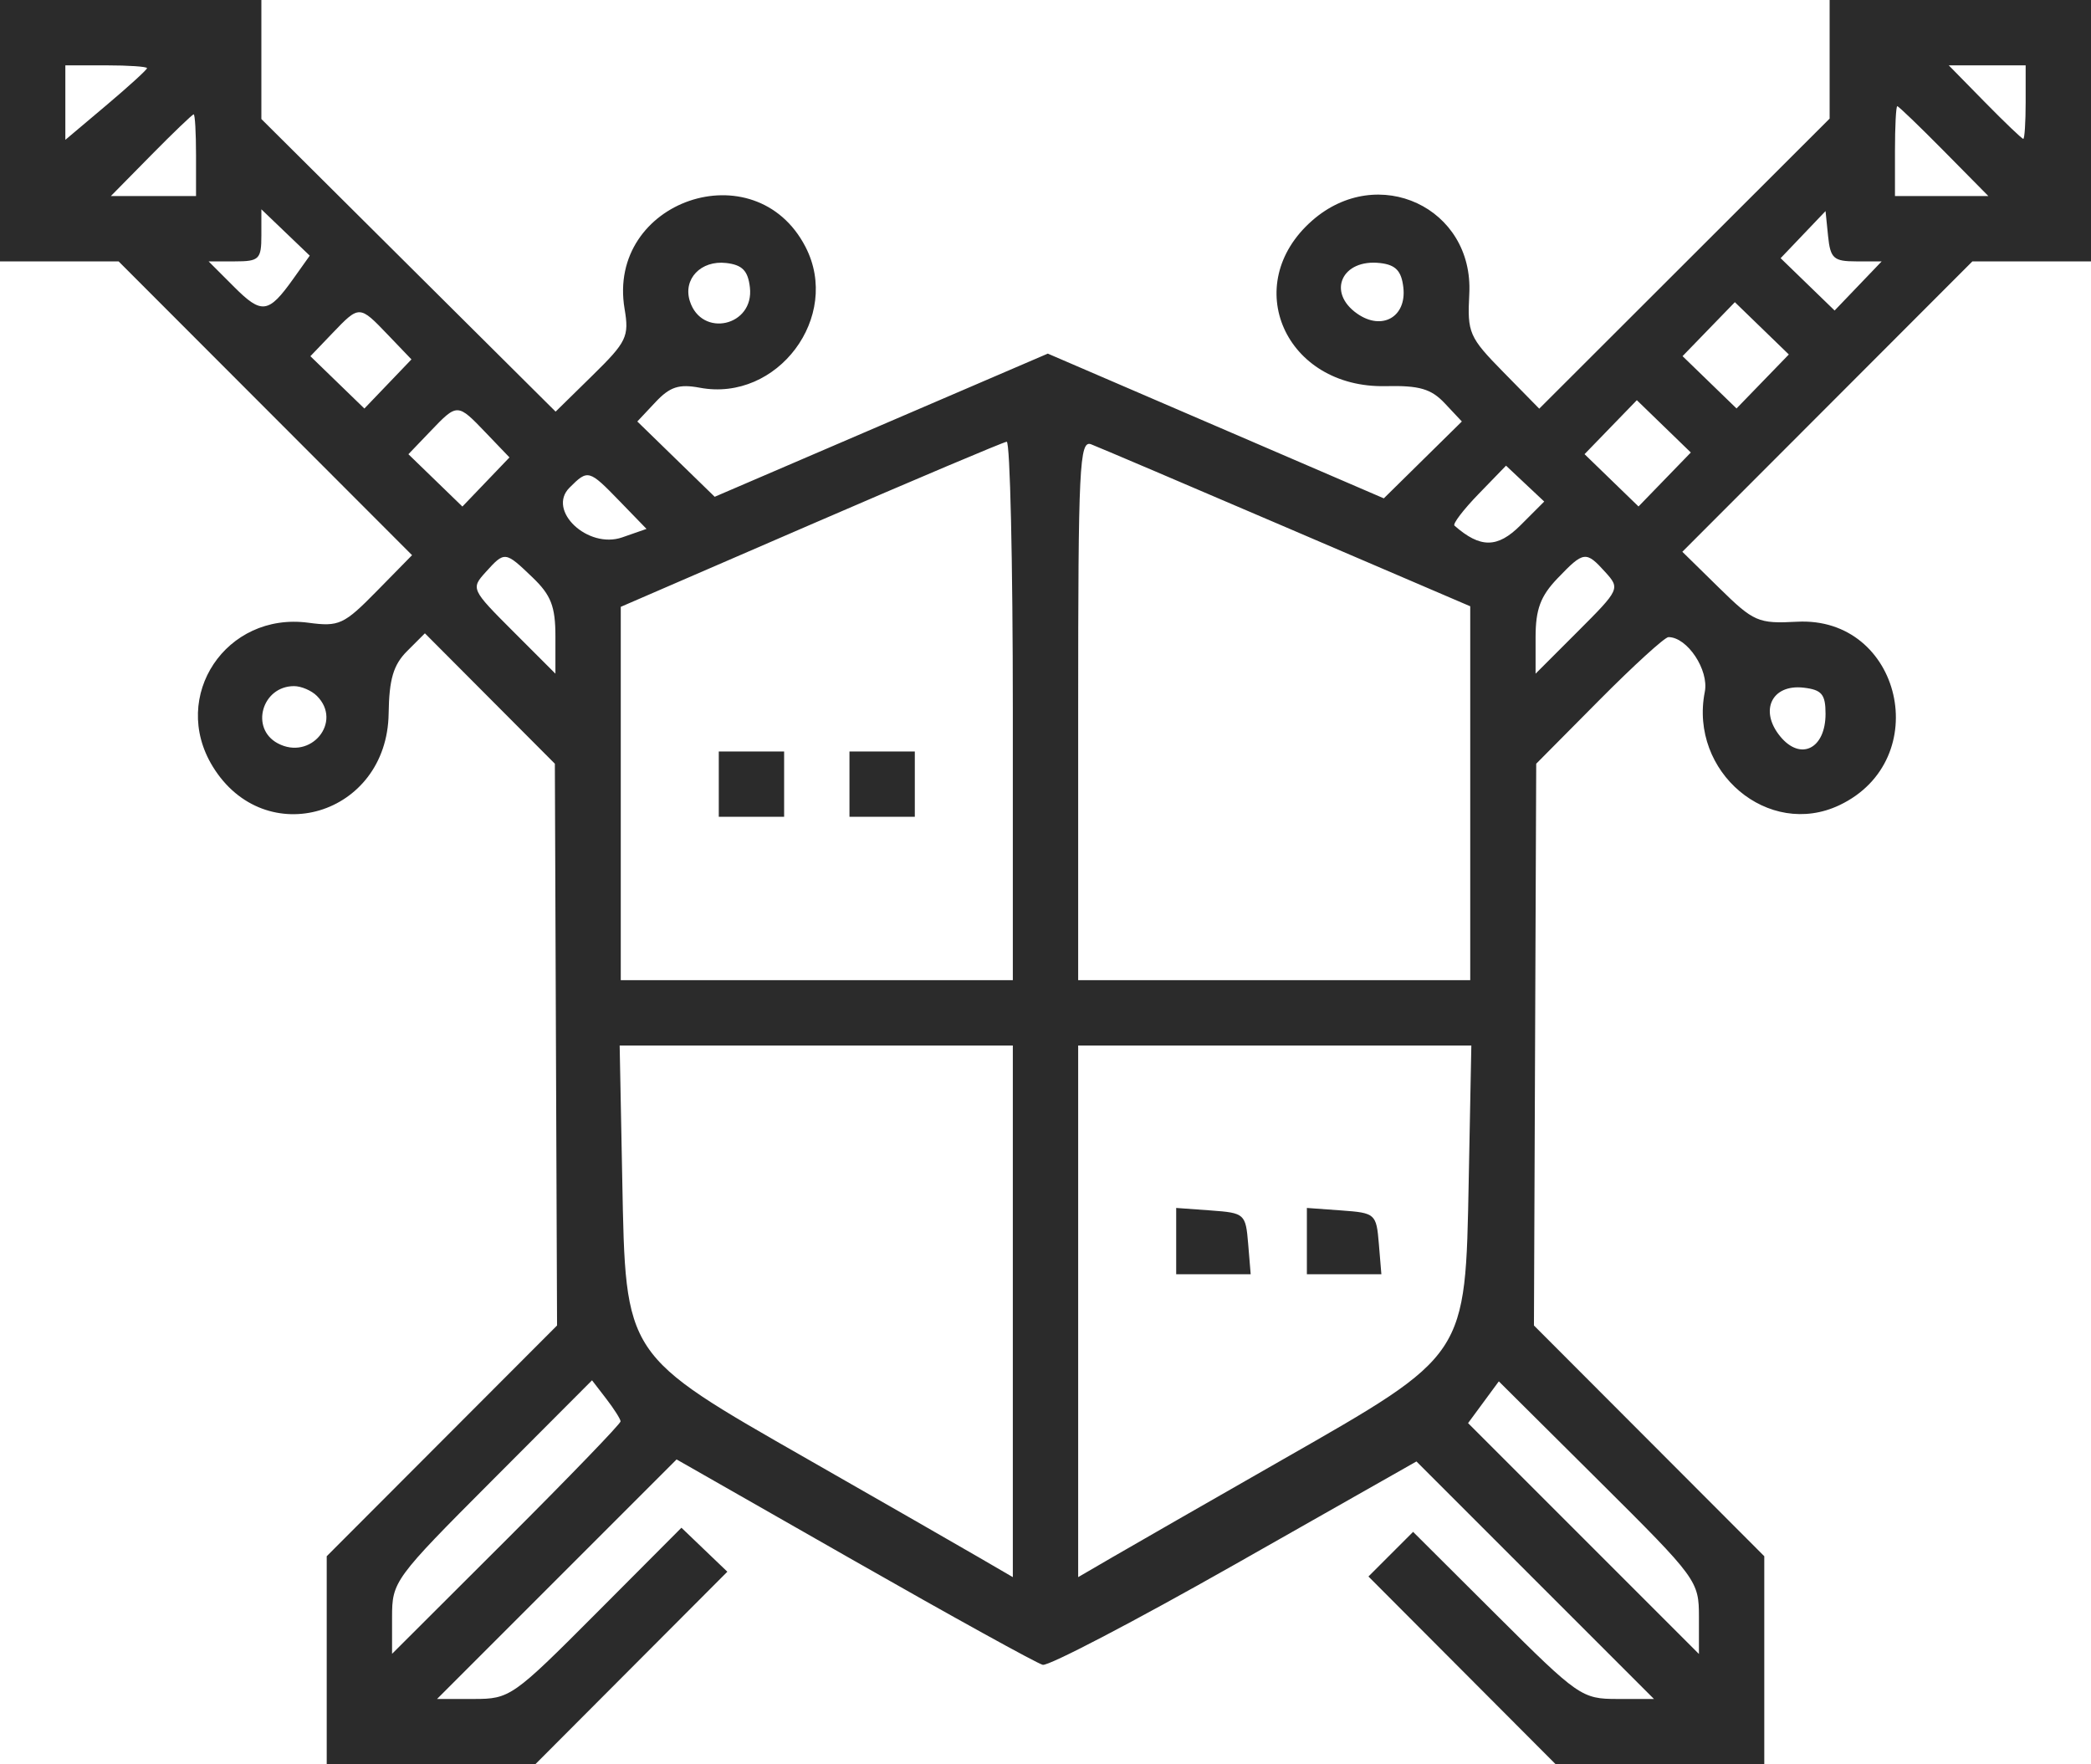 <svg width="256" height="216" viewBox="0 0 256 216" fill="none" xmlns="http://www.w3.org/2000/svg">
<path fill-rule="evenodd" clip-rule="evenodd" d="M0 16V32H7.26H14.521L32.484 49.984L50.448 67.968L46.122 72.375C42.105 76.468 41.509 76.744 37.756 76.24C27.691 74.89 20.791 85.225 26.026 93.81C32.429 104.314 47.398 99.84 47.58 87.368C47.642 83.148 48.159 81.397 49.84 79.715L52.02 77.535L59.976 85.518L67.931 93.5L68.065 127.888L68.2 162.275L54.1 176.4L40 190.525V203.263V216H52.766H65.531L77.29 204.21L89.049 192.421L86.239 189.729L83.428 187.036L72.982 197.518C62.799 207.736 62.422 208 58.022 208H53.508L68.171 193.337L82.834 178.674L104.6 191.087C116.572 197.914 126.949 203.644 127.661 203.819C128.373 203.994 138.958 198.464 151.184 191.53L173.413 178.922L187.952 193.461L202.492 208H198.013C193.669 208 193.226 207.693 183.27 197.77L173.005 187.541L170.272 190.274L167.539 193.006L179.003 204.503L190.467 216H203.234H216V203.263V190.525L201.9 176.4L187.8 162.275L187.939 127.888L188.078 93.5L195.766 85.75C199.994 81.487 203.82 78 204.268 78C206.572 78 209.245 82.025 208.718 84.7C206.784 94.509 216.51 102.699 225.197 98.577C236.884 93.031 232.82 75.437 220.008 76.117C215.247 76.369 214.717 76.139 210.468 71.968L205.968 67.552L223.724 49.776L241.479 32H248.74H256V16V0H240H224V7.26V14.521L206.224 32.276L188.448 50.032L184.032 45.532C179.861 41.283 179.631 40.753 179.883 35.992C180.445 25.418 168.701 19.933 160.645 27.007C151.722 34.841 157.369 47.548 169.65 47.274C173.771 47.181 175.217 47.602 176.887 49.38L178.974 51.601L174.197 56.306L169.42 61.011L148.851 52.151L128.283 43.292L107.891 52.056L87.5 60.82L82.763 56.211L78.026 51.601L80.25 49.234C82.021 47.348 83.128 46.989 85.684 47.469C95.186 49.251 103.039 38.778 98.616 30.223C92.463 18.326 74.234 24.573 76.467 37.814C77.04 41.209 76.731 41.851 72.556 45.947L68.023 50.394L50.011 32.484L32 14.573V7.286V0H16H0V16ZM18 8.343C18 8.532 15.75 10.584 13 12.903L8 17.119V12.56V8H13C15.75 8 18 8.155 18 8.343ZM248 12.5C248 14.975 247.869 17 247.708 17C247.548 17 245.429 14.975 243 12.5L238.584 8H243.292H248V12.5ZM238 18.5L243.432 24H237.716H232V18.5C232 15.475 232.128 13 232.284 13C232.44 13 235.013 15.475 238 18.5ZM24 19V24H18.788H13.575L18.5 19C21.209 16.25 23.554 14 23.712 14C23.871 14 24 16.25 24 19ZM35.915 34.12C32.868 38.399 32.05 38.512 28.663 35.125L25.538 32H28.769C31.734 32 32 31.738 32 28.813V25.626L34.961 28.463L37.923 31.3L35.915 34.12ZM227.25 32H230.374L227.493 35.008L224.611 38.015L221.306 34.812L218.001 31.609L220.75 28.726L223.5 25.843L223.813 28.921C224.09 31.636 224.496 32 227.25 32ZM91.81 35.183C92.359 39.933 85.898 41.406 84.455 36.86C83.597 34.156 85.814 31.839 88.914 32.199C90.881 32.428 91.574 33.142 91.81 35.183ZM171.81 35.183C172.228 38.804 169.197 40.527 166.155 38.396C162.409 35.772 164.295 31.658 168.993 32.207C170.876 32.427 171.577 33.167 171.81 35.183ZM215.804 46.702L212.602 50.006L209.298 46.804L205.994 43.602L209.196 40.298L212.398 36.994L215.702 40.196L219.006 43.398L215.804 46.702ZM47.5 41L50.374 44L47.493 47.008L44.611 50.015L41.306 46.812L38.001 43.609L40.688 40.804C44.009 37.338 43.991 37.337 47.5 41ZM203.804 58.702L200.602 62.006L197.298 58.804L193.994 55.602L197.196 52.298L200.398 48.994L203.702 52.196L207.006 55.398L203.804 58.702ZM59.5 53L62.374 56L59.493 59.008L56.611 62.015L53.306 58.812L50.001 55.609L52.688 52.804C56.009 49.338 55.991 49.337 59.5 53ZM124 87V120H100H76V97.146V74.293L99.25 64.225C112.037 58.689 122.838 54.123 123.25 54.079C123.662 54.036 124 68.85 124 87ZM157.588 64.615L180 74.225V97.112V120H156H132V86.893C132 57.061 132.157 53.846 133.588 54.395C134.461 54.73 145.261 59.329 157.588 64.615ZM186.157 64.305C183.341 67.121 181.233 67.132 178.068 64.35C177.831 64.141 179.154 62.404 181.009 60.49L184.382 57.01L186.72 59.207L189.058 61.403L186.157 64.305ZM75.88 61.376L79.152 64.752L76.179 65.788C71.973 67.254 66.928 62.5 69.724 59.705C71.987 57.442 72.096 57.472 75.88 61.376ZM65.195 70.687C67.464 72.86 68 74.244 68 77.925V82.476L62.806 77.282C57.692 72.168 57.64 72.055 59.461 70.044C61.798 67.461 61.832 67.465 65.195 70.687ZM196.539 70.044C198.36 72.055 198.308 72.168 193.194 77.282L188 82.476V78.043C188 74.594 188.597 72.987 190.687 70.805C193.897 67.454 194.165 67.419 196.539 70.044ZM38.8 85.2C41.987 88.387 38.037 93.161 34 91C30.594 89.177 32.073 84 36 84C36.88 84 38.14 84.54 38.8 85.2ZM223.5 87.391C223.5 91.676 220.448 93.198 217.952 90.157C215.358 86.996 216.921 83.74 220.817 84.19C223.037 84.447 223.5 84.998 223.5 87.391ZM88 96V100H92H96V96V92H92H88V96ZM104 96V100H108H112V96V92H108H104V96ZM124 160.542V193.084L119.75 190.612C117.412 189.252 108.075 183.897 99 178.712C76.315 165.75 76.603 166.183 76.183 144.418L75.865 128H99.933H124V160.542ZM179.817 144.418C179.397 166.183 179.685 165.75 157 178.712C147.925 183.897 138.588 189.252 136.25 190.612L132 193.084V160.542V128H156.067H180.135L179.817 144.418ZM144 151.943V156H148.56H153.121L152.81 152.25C152.509 148.61 152.375 148.491 148.25 148.193L144 147.885V151.943ZM160 151.943V156H164.56H169.121L168.81 152.25C168.509 148.61 168.375 148.491 164.25 148.193L160 147.885V151.943ZM75.978 174.013C75.99 174.296 69.7 180.815 62 188.5L48 202.473V198.001C48 193.617 48.24 193.288 60.241 181.258L72.482 168.988L74.219 171.244C75.174 172.485 75.966 173.731 75.978 174.013ZM208 197.981V202.491L193.868 188.359L179.736 174.227L181.618 171.671L183.5 169.116L195.75 181.293C207.806 193.278 208 193.541 208 197.981Z" fill="#2B2B2B"/>
</svg>
